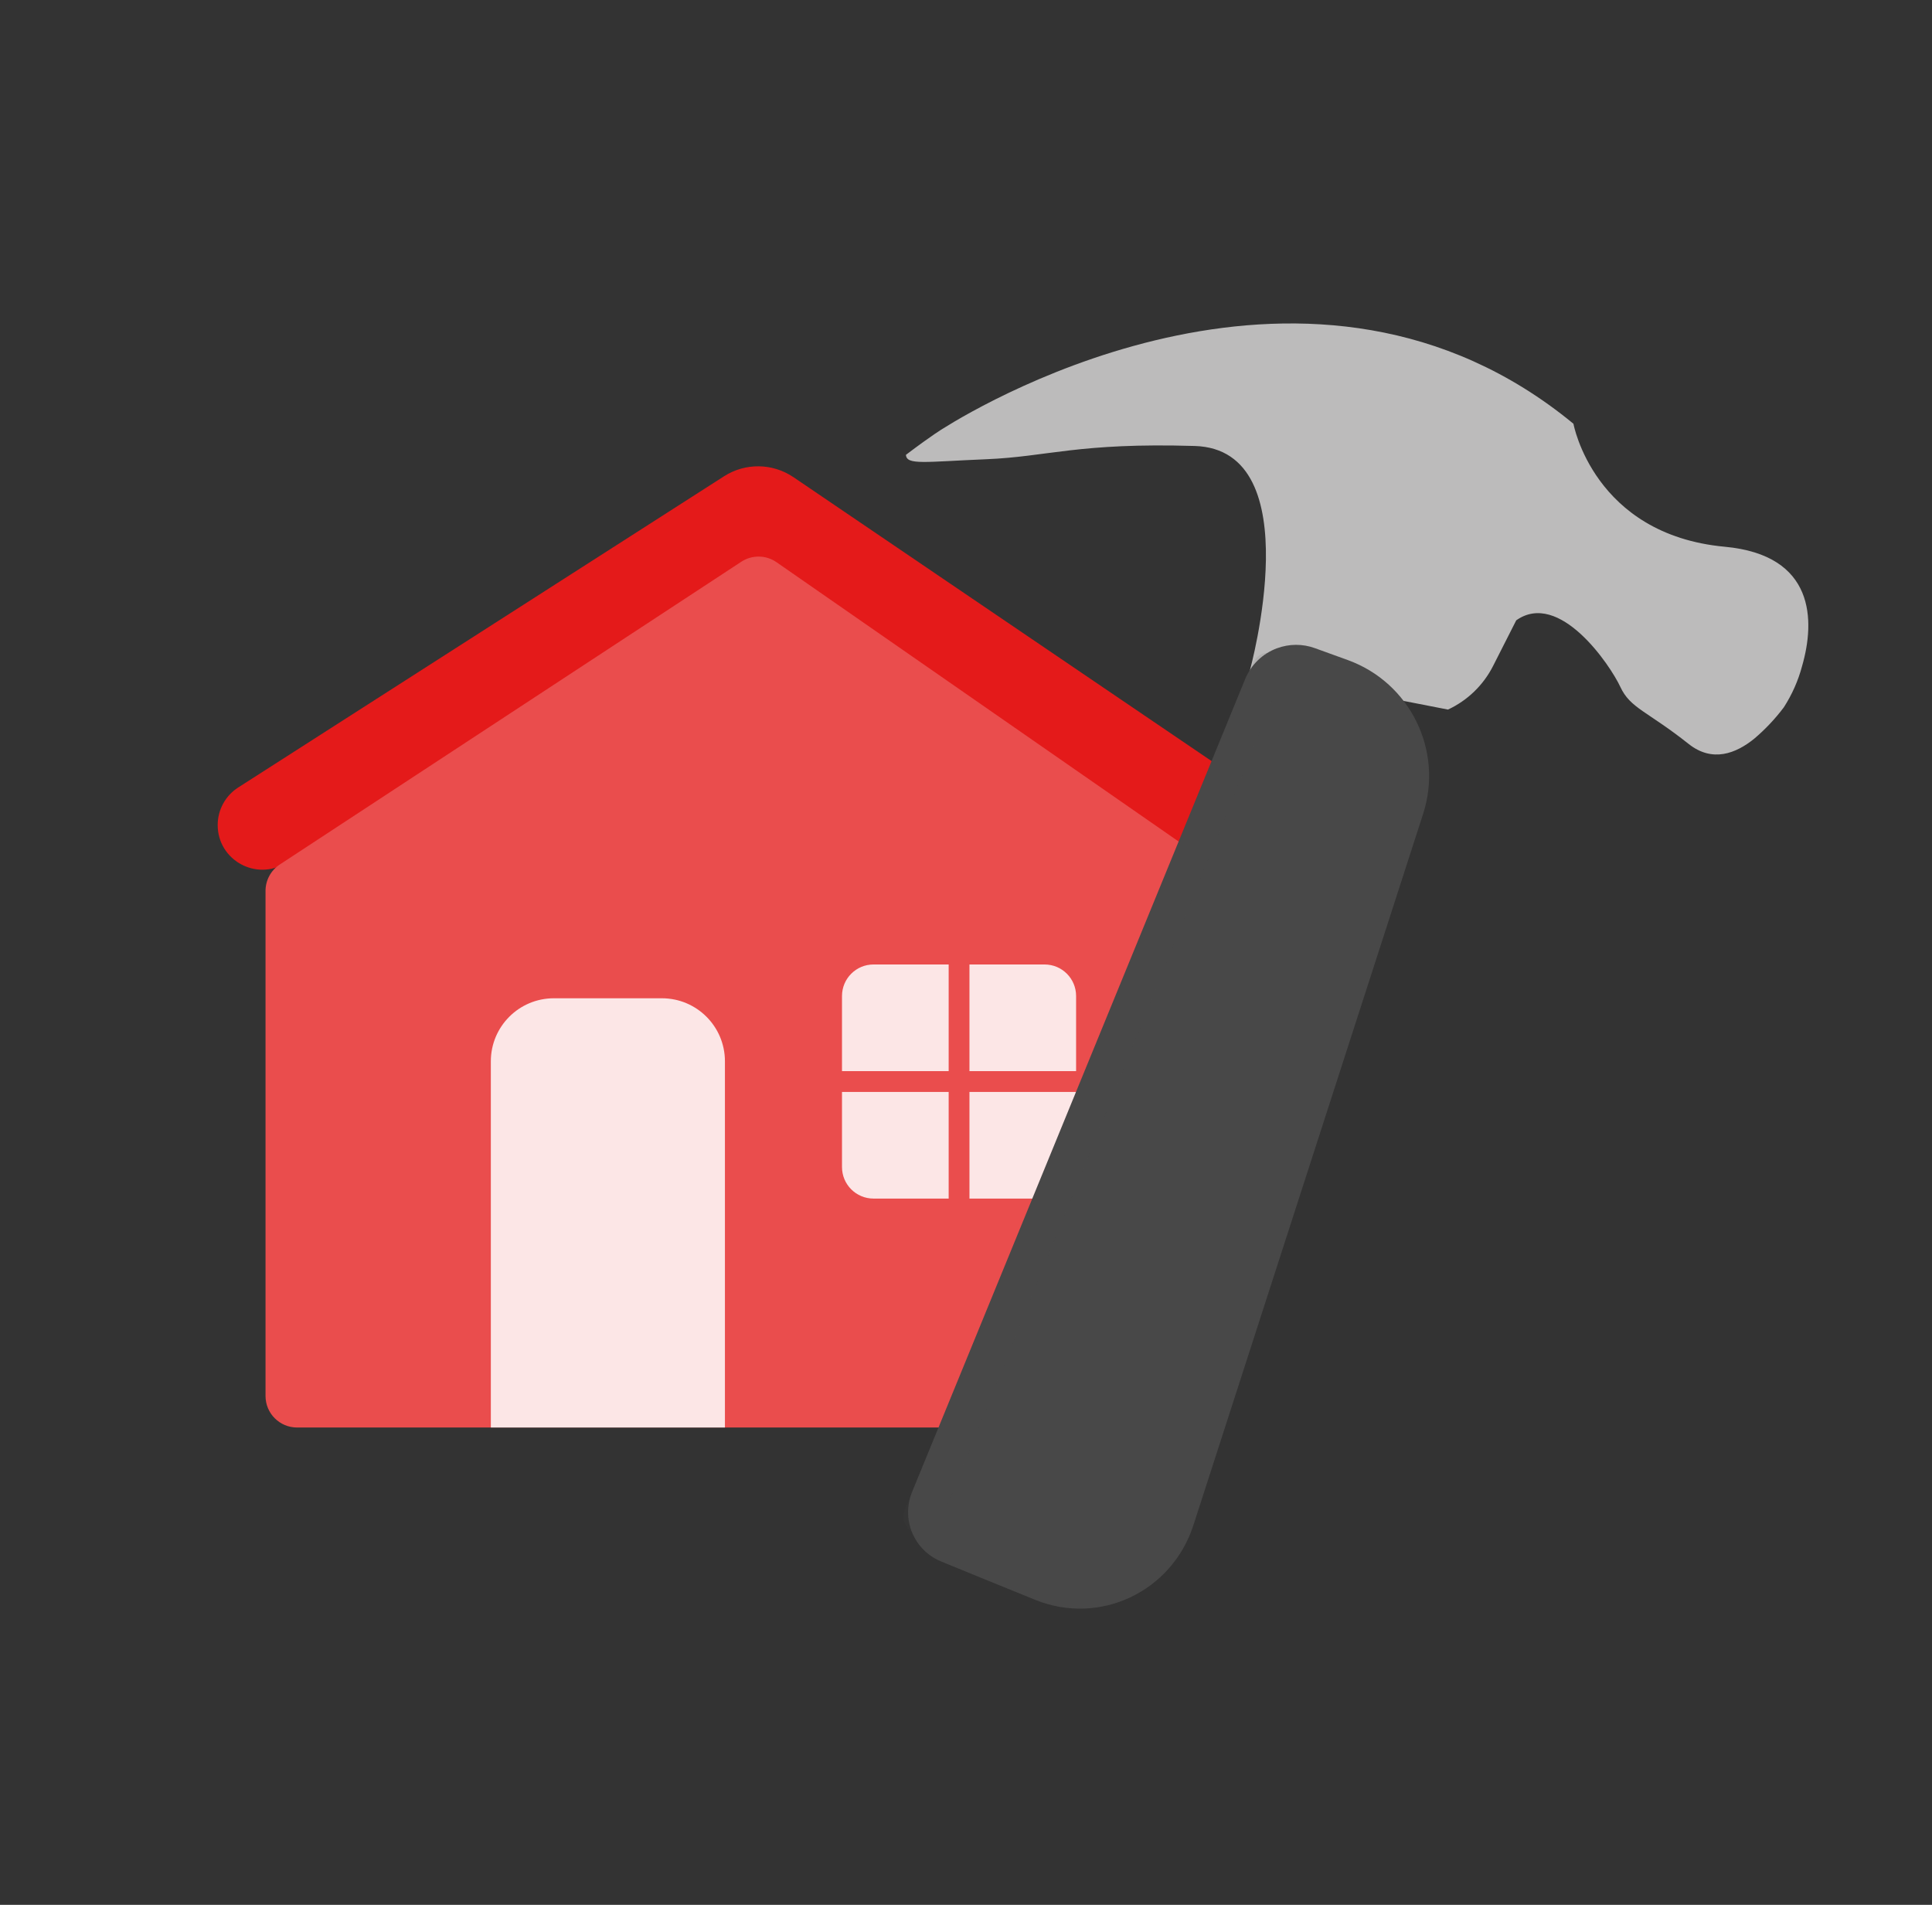 <svg width="71" height="70" viewBox="0 0 71 70" fill="none" xmlns="http://www.w3.org/2000/svg">
<rect x="0" y="0" width="71" height="70" fill="#333333" stroke="none"/>
<g clip-path="url(#clip0_1253_6903)">
<path d="M8 30.318C8 29.759 8.285 29.239 8.755 28.938L26.609 17.502C27.389 17.002 28.393 17.016 29.16 17.536L45.959 28.942C46.4 29.242 46.665 29.741 46.665 30.275C46.665 31.567 45.22 32.334 44.15 31.609L29.158 21.451C28.392 20.932 27.39 20.919 26.611 21.417L10.523 31.7C9.431 32.398 8 31.614 8 30.318Z" fill="#E41A1A"/>
<path d="M9.758 32.739C9.758 32.348 9.955 31.984 10.281 31.77L27.241 20.644C27.637 20.384 28.15 20.391 28.538 20.661L44.527 31.767C44.839 31.984 45.025 32.339 45.025 32.719L45.025 51.3C45.025 51.94 44.506 52.459 43.866 52.459H10.917C10.277 52.459 9.758 51.94 9.758 51.3L9.758 32.739Z" fill="#EA4D4D"/>
<path d="M18.038 39.002C18.038 37.722 19.075 36.685 20.355 36.685H24.324C25.604 36.685 26.641 37.722 26.641 39.002V52.458H18.038V39.002Z" fill="#FCE6E6"/>
<path d="M30.943 36.601C30.943 35.962 31.462 35.443 32.101 35.443H34.863V39.363H30.943V36.601Z" fill="#FCE6E6"/>
<path d="M30.943 40.127H34.863V44.046H32.101C31.462 44.046 30.943 43.528 30.943 42.888V40.127Z" fill="#FCE6E6"/>
<path d="M35.627 35.443H38.388C39.028 35.443 39.546 35.962 39.546 36.601V39.363H35.627V35.443Z" fill="#FCE6E6"/>
<path d="M35.627 40.127H39.546V42.888C39.546 43.528 39.028 44.046 38.388 44.046H35.627V40.127Z" fill="#FCE6E6"/>
<path d="M62.058 27.34C60.534 26.129 59.913 26.033 59.547 25.243C59.181 24.453 57.311 21.672 55.721 22.796L54.869 24.475C54.512 25.179 53.929 25.742 53.213 26.076L45.928 24.654C45.928 24.654 48.186 16.516 43.904 16.389C39.622 16.262 38.516 16.782 36.249 16.876C33.981 16.97 33.315 17.102 33.293 16.714C34.296 15.956 34.658 15.747 34.658 15.747C36.258 14.738 48.261 7.696 57.823 15.572C57.823 15.572 58.564 19.644 63.383 20.092C66.713 20.4 66.706 22.816 66.226 24.476C66.083 25.014 65.856 25.526 65.554 25.994C65.234 26.42 64.867 26.808 64.46 27.152C63.799 27.685 62.933 28.033 62.058 27.34Z" fill="#BCBBBB"/>
<path d="M43.858 56.046C43.069 58.489 40.422 59.755 38.041 58.791C36.639 58.223 35.293 57.672 34.579 57.379C34.233 57.237 33.938 56.999 33.724 56.692C33.343 56.148 33.266 55.447 33.517 54.832L45.76 24.953C45.974 24.431 46.395 24.022 46.923 23.825C47.373 23.657 47.868 23.654 48.32 23.818L49.53 24.256C51.825 25.087 53.049 27.587 52.299 29.909L43.858 56.046Z" fill="#484848"/>
<path opacity="0.1" d="M34.544 55.987C34.339 56.495 33.655 56.576 33.337 56.13C33.199 55.936 33.17 55.684 33.26 55.464L46.064 24.346C46.125 24.198 46.245 24.081 46.395 24.025C46.868 23.845 47.328 24.315 47.139 24.785L34.544 55.987Z" fill="#484848"/>
</g>
<defs>
<clipPath id="clip0_1253_6903">
<rect width="70" height="70" fill="white" transform="translate(0.467)"/>
</clipPath>
</defs>
</svg>
